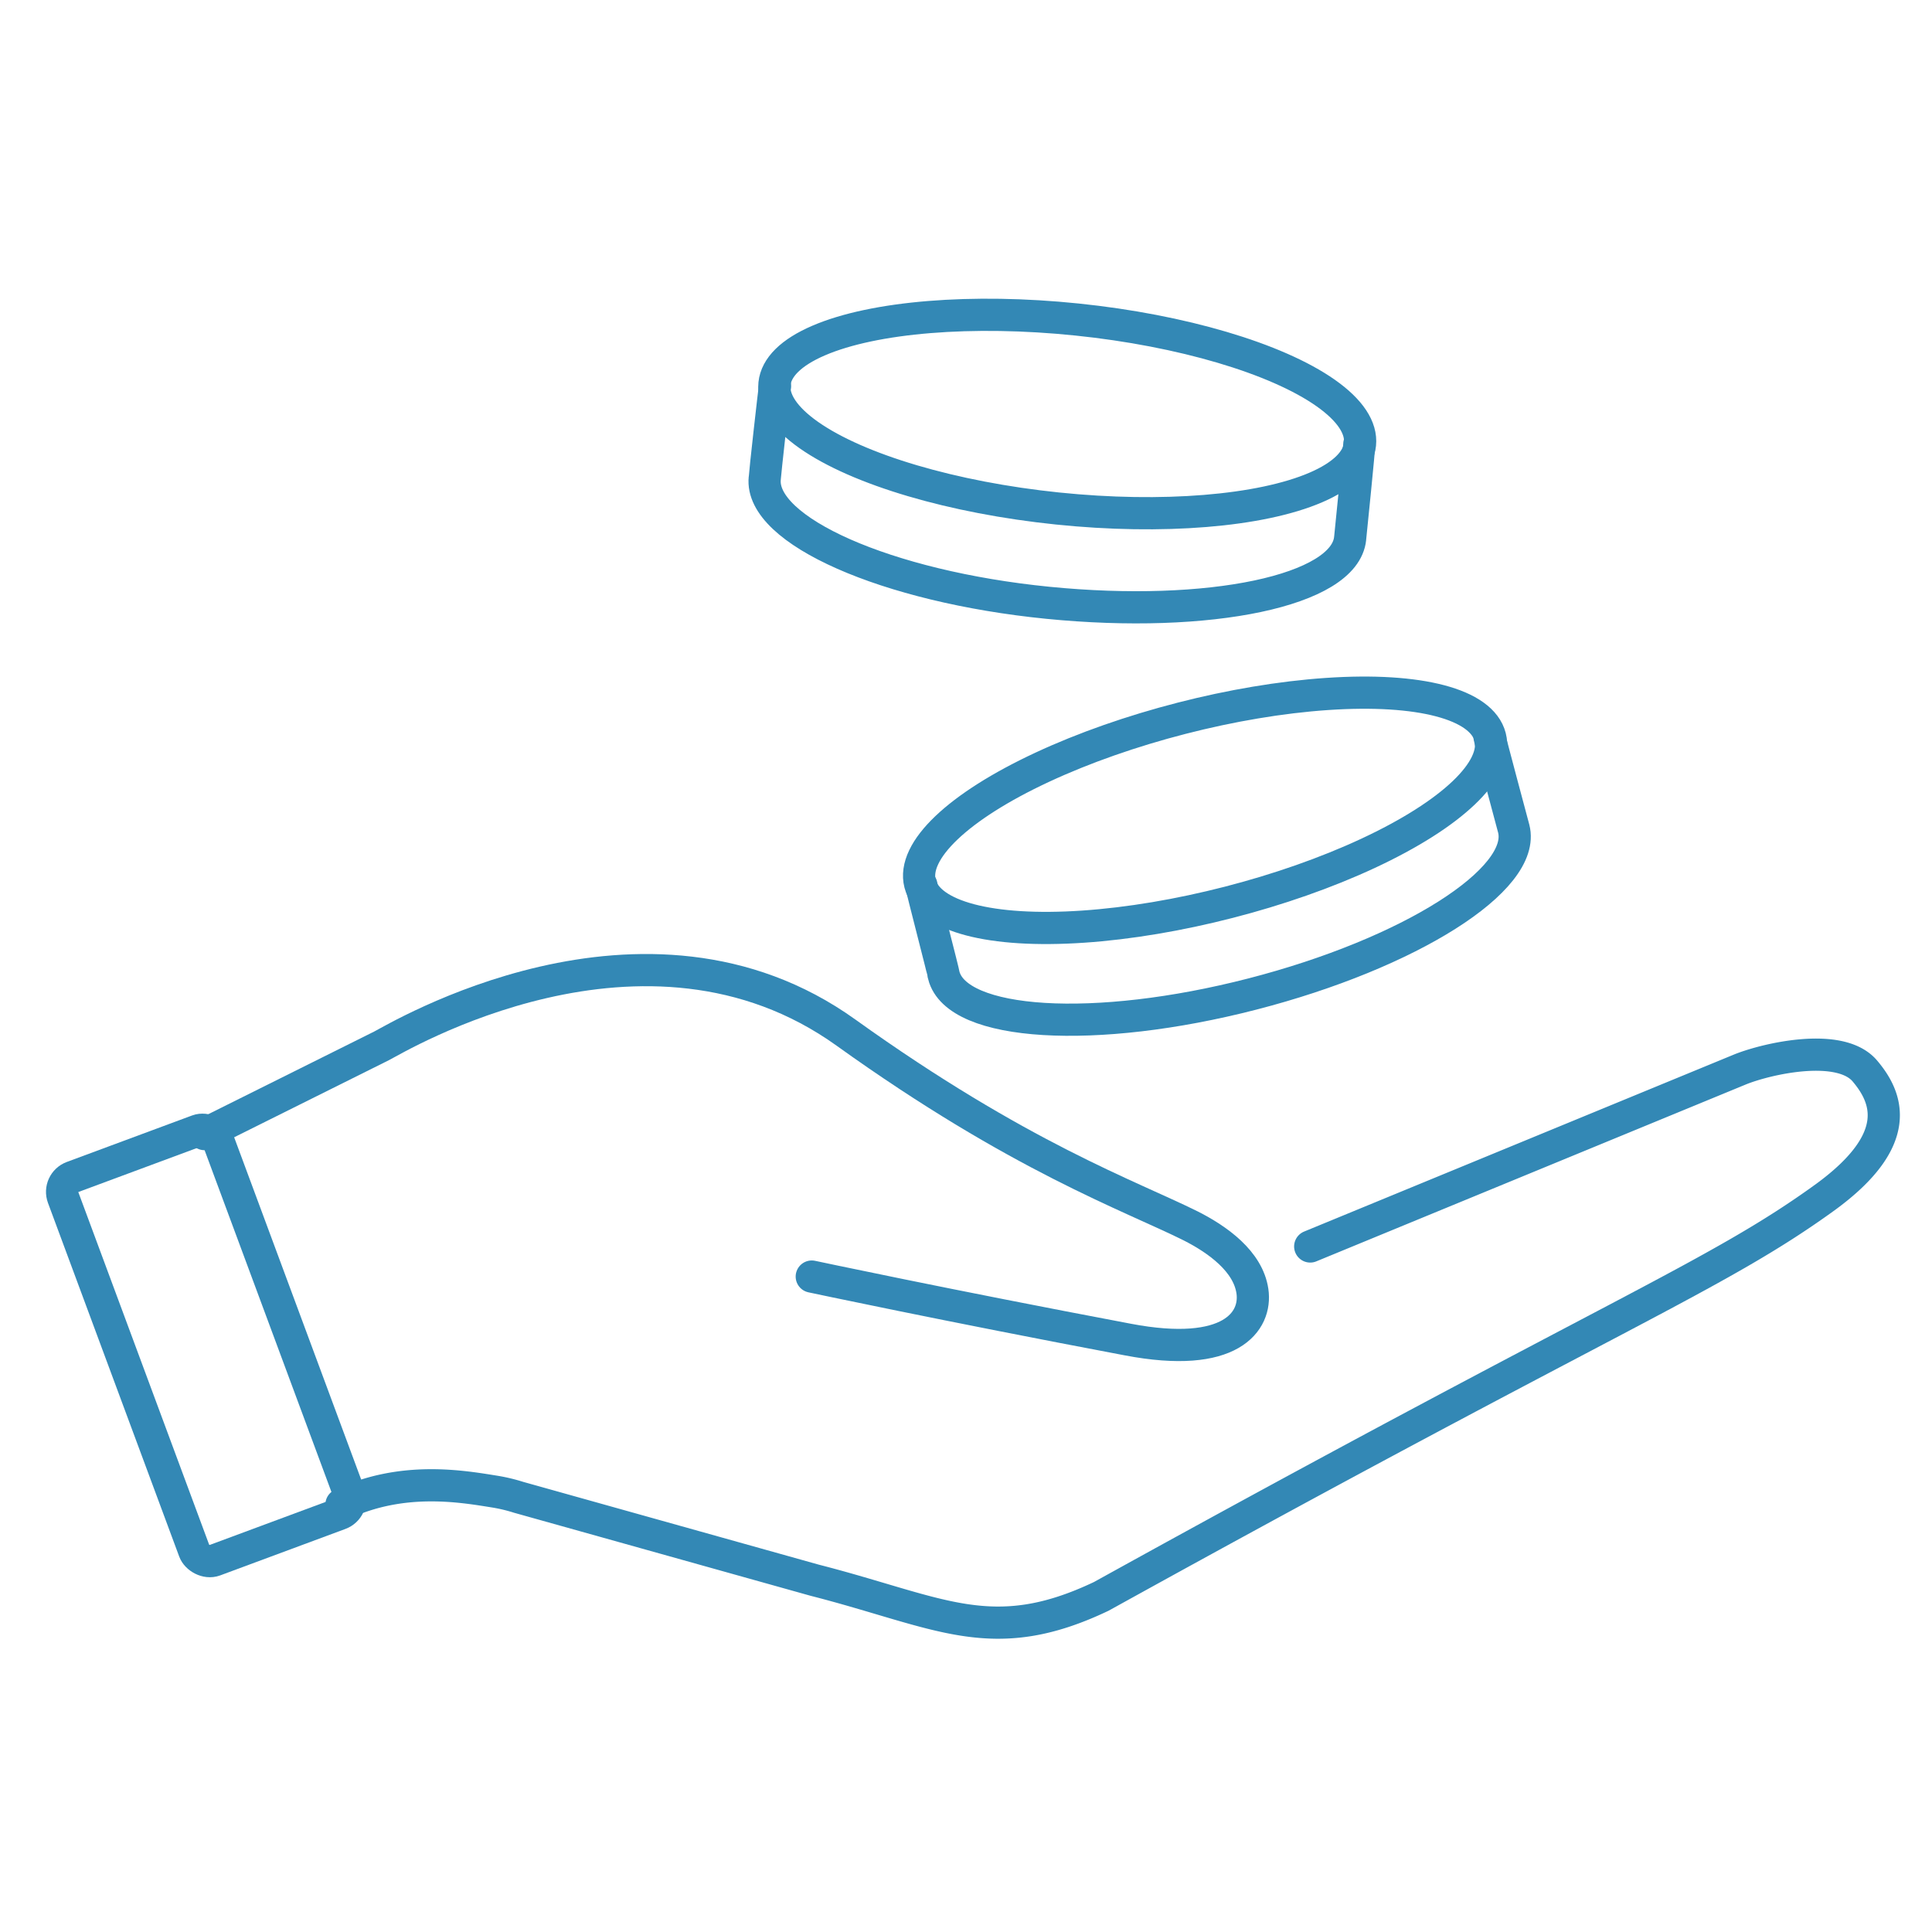 <svg id="prix" xmlns="http://www.w3.org/2000/svg" viewBox="0 0 120 120"><defs><style>.cls-1{fill:none;stroke:#3388b5;stroke-linecap:round;stroke-miterlimit:10;stroke-width:2px;}</style></defs><title>prix</title><path class="cls-1" d="M92.52,45.78c0,.11,1.47,5.57,1.5,5.69.81,3.15-6.46,7.75-16.23,10.27s-18.36,2-19.17-1.16c0-.14-1.39-5.44-1.39-5.59"/><ellipse class="cls-1" cx="74.85" cy="50.33" rx="18.28" ry="5.9" transform="translate(-10.18 20.24) rotate(-14.43)"/><path class="cls-1" d="M84.43,27.59c0,.12-.55,5.73-.57,5.85-.33,3.25-8.74,5-18.78,4s-17.91-4.5-17.58-7.74c0-.15.6-5.59.64-5.72"/><ellipse class="cls-1" cx="66.29" cy="25.72" rx="5.9" ry="18.28" transform="translate(33.89 89.01) rotate(-84.1)"/><path class="cls-1" d="M12.7,70.44l11-5.48c.88-.44,16.32-9.81,28.85-.82,10.75,7.71,17.62,10.12,21.4,12,1.68.85,3.57,2.2,3.84,4.06s-1.32,4.23-7.75,3c-11.38-2.15-19.62-3.91-19.62-3.91"/><path class="cls-1" d="M81.38,77.42l26.71-11c1.64-.66,6.2-1.72,7.74.1,1.38,1.63,2.49,4.21-2.42,7.81-6.89,5-13,7.12-45,24.82-6.8,3.24-10,1-17.81-1L32.21,93a10.34,10.34,0,0,0-1.46-.35c-2-.32-5.75-1-9.54.8"/><rect class="cls-1" x="7.68" y="70.87" width="10.26" height="25.39" rx="0.98" transform="translate(-28.28 9.68) rotate(-20.36)"/></svg>
